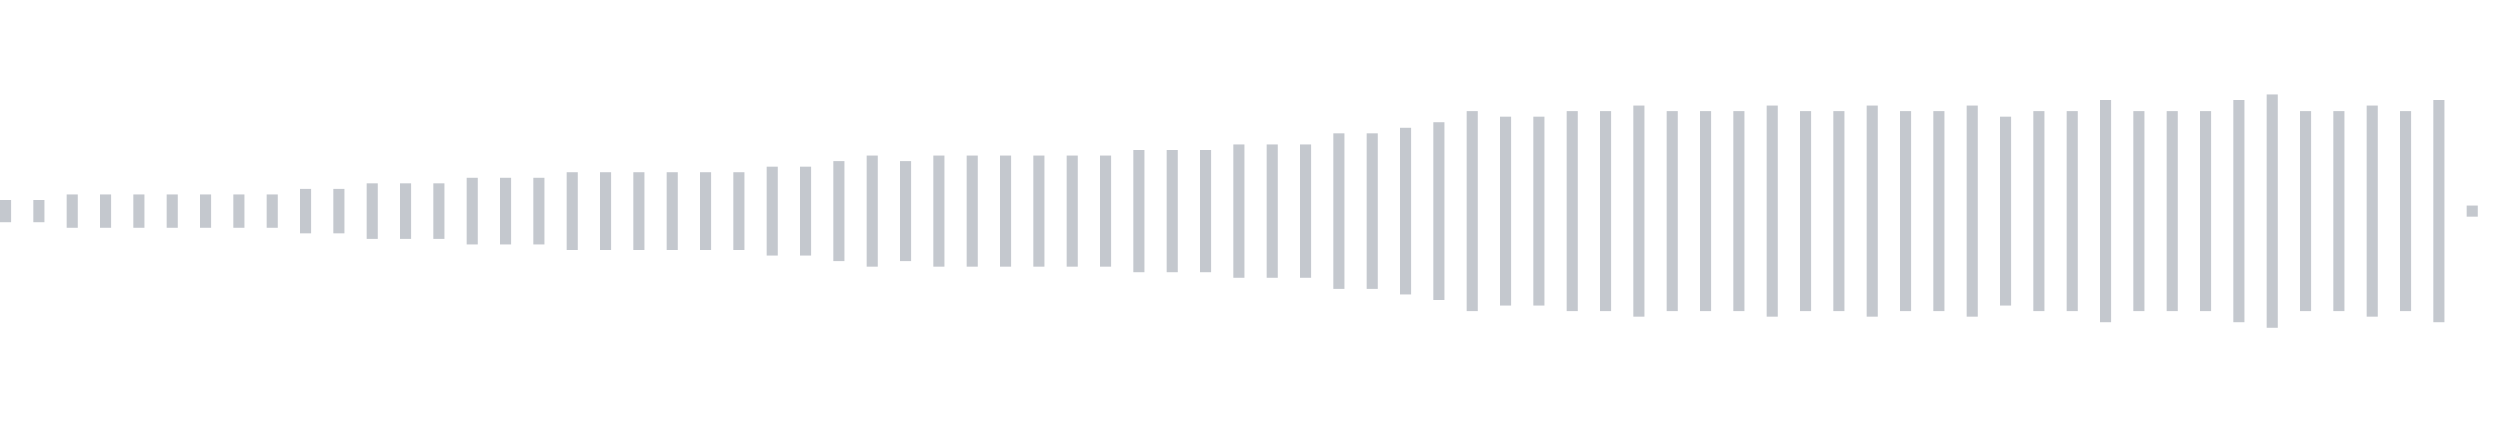 <svg xmlns="http://www.w3.org/2000/svg" xmlns:xlink="http://www.w3/org/1999/xlink" viewBox="0 0 225 38" preserveAspectRatio="none" width="100%" height="100%" fill="#C4C8CE"><g id="waveform-503a42da-1572-40b9-ad78-94a6603167cd"><rect x="0" y="18.0" width="1" height="2"/><rect x="3" y="18.0" width="1" height="2"/><rect x="6" y="17.5" width="1" height="3"/><rect x="9" y="17.5" width="1" height="3"/><rect x="12" y="17.5" width="1" height="3"/><rect x="15" y="17.5" width="1" height="3"/><rect x="18" y="17.5" width="1" height="3"/><rect x="21" y="17.5" width="1" height="3"/><rect x="24" y="17.5" width="1" height="3"/><rect x="27" y="17.0" width="1" height="4"/><rect x="30" y="17.0" width="1" height="4"/><rect x="33" y="16.5" width="1" height="5"/><rect x="36" y="16.5" width="1" height="5"/><rect x="39" y="16.5" width="1" height="5"/><rect x="42" y="16.0" width="1" height="6"/><rect x="45" y="16.0" width="1" height="6"/><rect x="48" y="16.0" width="1" height="6"/><rect x="51" y="15.5" width="1" height="7"/><rect x="54" y="15.5" width="1" height="7"/><rect x="57" y="15.5" width="1" height="7"/><rect x="60" y="15.5" width="1" height="7"/><rect x="63" y="15.5" width="1" height="7"/><rect x="66" y="15.5" width="1" height="7"/><rect x="69" y="15.0" width="1" height="8"/><rect x="72" y="15.0" width="1" height="8"/><rect x="75" y="14.5" width="1" height="9"/><rect x="78" y="14.0" width="1" height="10"/><rect x="81" y="14.5" width="1" height="9"/><rect x="84" y="14.0" width="1" height="10"/><rect x="87" y="14.0" width="1" height="10"/><rect x="90" y="14.0" width="1" height="10"/><rect x="93" y="14.0" width="1" height="10"/><rect x="96" y="14.0" width="1" height="10"/><rect x="99" y="14.0" width="1" height="10"/><rect x="102" y="13.5" width="1" height="11"/><rect x="105" y="13.5" width="1" height="11"/><rect x="108" y="13.5" width="1" height="11"/><rect x="111" y="13.0" width="1" height="12"/><rect x="114" y="13.0" width="1" height="12"/><rect x="117" y="13.0" width="1" height="12"/><rect x="120" y="12.0" width="1" height="14"/><rect x="123" y="12.0" width="1" height="14"/><rect x="126" y="11.5" width="1" height="15"/><rect x="129" y="11.0" width="1" height="16"/><rect x="132" y="10.0" width="1" height="18"/><rect x="135" y="10.5" width="1" height="17"/><rect x="138" y="10.5" width="1" height="17"/><rect x="141" y="10.0" width="1" height="18"/><rect x="144" y="10.0" width="1" height="18"/><rect x="147" y="9.5" width="1" height="19"/><rect x="150" y="10.0" width="1" height="18"/><rect x="153" y="10.0" width="1" height="18"/><rect x="156" y="10.0" width="1" height="18"/><rect x="159" y="9.5" width="1" height="19"/><rect x="162" y="10.0" width="1" height="18"/><rect x="165" y="10.0" width="1" height="18"/><rect x="168" y="9.5" width="1" height="19"/><rect x="171" y="10.0" width="1" height="18"/><rect x="174" y="10.0" width="1" height="18"/><rect x="177" y="9.5" width="1" height="19"/><rect x="180" y="10.5" width="1" height="17"/><rect x="183" y="10.0" width="1" height="18"/><rect x="186" y="10.0" width="1" height="18"/><rect x="189" y="9.0" width="1" height="20"/><rect x="192" y="10.0" width="1" height="18"/><rect x="195" y="10.0" width="1" height="18"/><rect x="198" y="10.0" width="1" height="18"/><rect x="201" y="9.0" width="1" height="20"/><rect x="204" y="8.5" width="1" height="21"/><rect x="207" y="10.0" width="1" height="18"/><rect x="210" y="10.0" width="1" height="18"/><rect x="213" y="9.5" width="1" height="19"/><rect x="216" y="10.0" width="1" height="18"/><rect x="219" y="9.0" width="1" height="20"/><rect x="222" y="18.5" width="1" height="1"/></g></svg>
